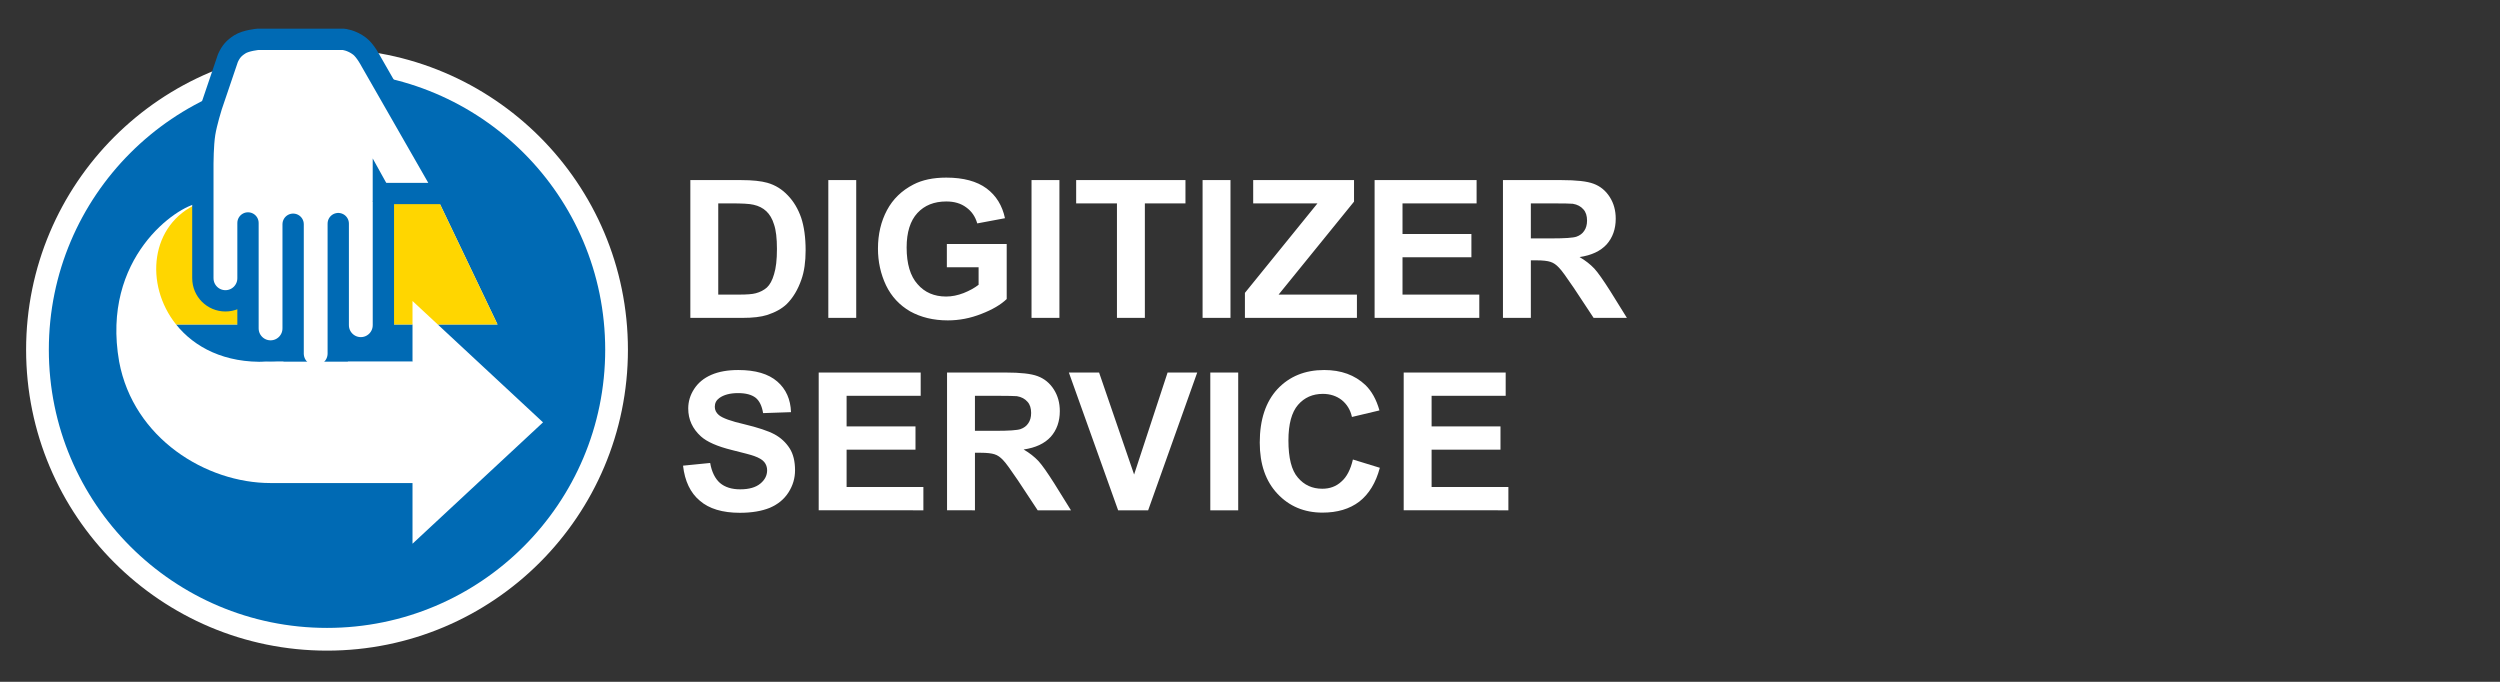 <?xml version="1.0" encoding="utf-8"?>
<!-- Generator: Adobe Illustrator 16.0.0, SVG Export Plug-In . SVG Version: 6.00 Build 0)  -->
<!DOCTYPE svg PUBLIC "-//W3C//DTD SVG 1.1//EN" "http://www.w3.org/Graphics/SVG/1.1/DTD/svg11.dtd">
<svg version="1.1" id="Ebene_1" xmlns="http://www.w3.org/2000/svg" xmlns:xlink="http://www.w3.org/1999/xlink" x="0px" y="0px"
	 width="311.81px" height="85.04px" viewBox="0 0 311.81 85.04" enable-background="new 0 0 311.81 85.04" xml:space="preserve">
<rect x="0" y="0" width="311.81" height="85.04" fill="#333333" stroke="none"/>
<g>
	<path fill="#FFFFFF" stroke="#FFFFFF" stroke-width="5.669" stroke-miterlimit="3.864" d="M40.788,8.918
		c-19.164,0-34.697,15.536-34.697,34.699c0,19.164,15.534,34.698,34.697,34.698c19.162,0,34.695-15.534,34.695-34.698
		C75.483,24.454,59.95,8.918,40.788,8.918L40.788,8.918z"/>
	<path fill="#FFFFFF" d="M86.103,22.462h6.336c1.417,0,2.497,0.12,3.265,0.336c1.008,0.288,1.848,0.816,2.568,1.584
		c0.72,0.744,1.272,1.68,1.656,2.784c0.36,1.08,0.552,2.448,0.552,4.057c0,1.416-0.168,2.64-0.528,3.648
		c-0.432,1.248-1.032,2.256-1.824,3.048c-0.6,0.576-1.416,1.032-2.448,1.368c-0.768,0.24-1.776,0.36-3.072,0.36h-6.505V22.462z
		 M89.583,25.366v11.377h2.592c0.96,0,1.656-0.048,2.088-0.168c0.552-0.144,1.008-0.384,1.392-0.72
		c0.36-0.336,0.672-0.888,0.888-1.656c0.24-0.768,0.36-1.8,0.36-3.145c0-1.32-0.12-2.352-0.36-3.048
		c-0.216-0.72-0.552-1.272-0.96-1.656c-0.432-0.408-0.96-0.672-1.608-0.816c-0.48-0.12-1.44-0.168-2.832-0.168H89.583z
		 M103.311,39.647V22.462h3.48v17.185H103.311z M118.095,33.335v-2.904h7.465v6.865c-0.72,0.696-1.776,1.32-3.144,1.848
		c-1.392,0.552-2.785,0.816-4.201,0.816c-1.8,0-3.36-0.384-4.704-1.128c-1.32-0.768-2.329-1.848-3-3.24
		c-0.672-1.416-1.008-2.952-1.008-4.584c0-1.8,0.384-3.408,1.128-4.8s1.848-2.448,3.288-3.192c1.104-0.576,2.472-0.864,4.104-0.864
		c2.136,0,3.816,0.456,5.017,1.344c1.2,0.888,1.968,2.136,2.304,3.72l-3.457,0.648c-0.24-0.84-0.696-1.512-1.368-1.992
		c-0.672-0.504-1.488-0.744-2.496-0.744c-1.512,0-2.712,0.48-3.6,1.44c-0.888,0.96-1.344,2.4-1.344,4.296
		c0,2.04,0.456,3.576,1.368,4.584c0.888,1.032,2.088,1.536,3.552,1.536c0.72,0,1.44-0.144,2.184-0.432
		c0.72-0.288,1.344-0.624,1.872-1.032v-2.184H118.095z M128.655,39.647V22.462h3.48v17.185H128.655z M139.311,39.647V25.366h-5.088
		v-2.904h13.633v2.904h-5.064v14.281H139.311z M149.991,39.647V22.462h3.48v17.185H149.991z M155.271,39.647v-3.12l9.049-11.161
		h-8.017v-2.904h12.576v2.688l-9.408,11.593h9.77v2.904H155.271z M171.446,39.647V22.462h12.722v2.904h-9.241v3.816h8.593v2.904
		h-8.593v4.656h9.577v2.904H171.446z M187.455,39.647V22.462h7.295c1.85,0,3.193,0.144,4.01,0.456
		c0.84,0.312,1.512,0.864,2.016,1.656s0.744,1.68,0.744,2.712c0,1.272-0.385,2.352-1.129,3.192c-0.768,0.84-1.895,1.368-3.383,1.584
		c0.744,0.432,1.344,0.912,1.848,1.44c0.48,0.528,1.127,1.464,1.969,2.784l2.088,3.36h-4.152l-2.473-3.744
		c-0.912-1.344-1.512-2.184-1.848-2.52c-0.336-0.36-0.672-0.6-1.057-0.72c-0.359-0.12-0.936-0.192-1.752-0.192h-0.697v7.176H187.455
		z M190.934,29.735h2.568c1.656,0,2.713-0.072,3.121-0.216s0.744-0.384,0.961-0.72c0.238-0.336,0.359-0.768,0.359-1.296
		c0-0.576-0.145-1.056-0.457-1.392c-0.311-0.36-0.744-0.6-1.32-0.696c-0.264-0.024-1.127-0.048-2.52-0.048h-2.713V29.735z"/>
	<path fill="#FFFFFF" d="M85.191,58.079l3.384-0.336c0.192,1.128,0.624,1.968,1.224,2.496c0.624,0.528,1.464,0.792,2.521,0.792
		c1.104,0,1.944-0.24,2.52-0.72c0.552-0.456,0.84-1.009,0.84-1.656c0-0.384-0.12-0.744-0.36-1.032
		c-0.24-0.288-0.648-0.527-1.248-0.744c-0.384-0.145-1.32-0.384-2.76-0.744c-1.848-0.455-3.144-1.031-3.888-1.704
		c-1.056-0.96-1.584-2.112-1.584-3.479c0-0.865,0.24-1.681,0.744-2.449c0.504-0.768,1.2-1.344,2.136-1.752s2.064-0.6,3.36-0.6
		c2.16,0,3.769,0.48,4.873,1.439c1.08,0.937,1.656,2.232,1.704,3.816l-3.48,0.12c-0.144-0.888-0.456-1.536-0.936-1.92
		c-0.504-0.384-1.224-0.576-2.184-0.576c-1.008,0-1.8,0.216-2.352,0.624c-0.36,0.264-0.552,0.624-0.552,1.08
		c0,0.408,0.168,0.744,0.504,1.032c0.456,0.384,1.512,0.769,3.192,1.152c1.68,0.407,2.928,0.815,3.744,1.248
		c0.792,0.432,1.417,1.008,1.896,1.752c0.456,0.72,0.672,1.632,0.672,2.736c0,0.983-0.264,1.896-0.816,2.761
		c-0.552,0.863-1.32,1.488-2.328,1.92c-1.008,0.408-2.232,0.623-3.745,0.623c-2.16,0-3.84-0.504-4.992-1.512
		C86.103,61.463,85.407,60,85.191,58.079L85.191,58.079z M102.111,63.647V46.463h12.721v2.903h-9.241v3.816h8.593v2.904h-8.593
		v4.656h9.577v2.904H102.111z M118.119,63.647V46.463h7.297c1.848,0,3.192,0.143,4.008,0.455c0.84,0.313,1.512,0.864,2.016,1.656
		s0.744,1.68,0.744,2.713c0,1.271-0.384,2.352-1.128,3.191c-0.768,0.84-1.896,1.369-3.384,1.584c0.744,0.433,1.344,0.912,1.848,1.44
		c0.48,0.528,1.128,1.464,1.968,2.784l2.088,3.36h-4.152l-2.472-3.744c-0.912-1.345-1.512-2.185-1.848-2.521
		c-0.336-0.359-0.672-0.6-1.056-0.72c-0.36-0.12-0.936-0.192-1.752-0.192h-0.696v7.177H118.119z M121.599,53.734h2.568
		c1.656,0,2.712-0.072,3.12-0.216s0.744-0.384,0.96-0.72c0.24-0.336,0.36-0.768,0.36-1.297c0-0.575-0.144-1.056-0.456-1.392
		c-0.313-0.36-0.744-0.601-1.32-0.696c-0.264-0.023-1.128-0.048-2.521-0.048h-2.712V53.734z"/>
	<path fill="#FFFFFF" d="M139.458,63.647l-6.145-17.185h3.769l4.368,12.721l4.177-12.721h3.696l-6.121,17.185H139.458z
		 M150.954,63.647V46.463h3.48v17.185H150.954z M168.739,57.311l3.36,1.033c-0.504,1.896-1.368,3.287-2.568,4.224
		c-1.2,0.912-2.736,1.368-4.584,1.368c-2.281,0-4.152-0.792-5.617-2.352c-1.464-1.561-2.208-3.673-2.208-6.385
		c0-2.856,0.744-5.089,2.208-6.673c1.488-1.584,3.433-2.376,5.832-2.376c2.113,0,3.816,0.624,5.137,1.872
		c0.769,0.743,1.369,1.8,1.752,3.168l-3.432,0.816c-0.191-0.888-0.624-1.585-1.271-2.112c-0.648-0.504-1.441-0.768-2.354-0.768
		c-1.271,0-2.304,0.455-3.096,1.367s-1.2,2.4-1.2,4.441c0,2.184,0.384,3.72,1.177,4.632c0.791,0.937,1.8,1.392,3.048,1.392
		c0.937,0,1.728-0.287,2.376-0.888C167.971,59.495,168.451,58.559,168.739,57.311L168.739,57.311z M175.074,63.647V46.463h12.721
		v2.903h-9.24v3.816h8.592v2.904h-8.592v4.656h9.576v2.904H175.074z"/>
	<path fill="#006AB4" d="M33.256,45.109H51.45v-4.641H21.962C24.23,43.311,28.029,45.323,33.256,45.109L33.256,45.109z
		 M40.788,8.918c-19.164,0-34.697,15.536-34.697,34.699c0,19.164,15.534,34.698,34.697,34.698c19.162,0,34.695-15.534,34.695-34.698
		C75.483,24.454,59.95,8.918,40.788,8.918L40.788,8.918z M67.728,52.678L51.45,67.815v-7.568H33.736
		c-8.015,0-17.087-5.56-18.875-15.138c-2.288-13.013,7.304-19.442,9.854-19.736c-0.009,0.001-0.019,0.003-0.029,0.004
		c0.516-0.16,1.546-0.373,3.371-0.373h26.606l7.389,15.463h-7.455L67.728,52.678L67.728,52.678z"/>
	<path fill="#FFD600" d="M24.716,25.374c-6,2.579-6.729,10.113-2.754,15.095H51.45V37.54l3.148,2.929h7.455l-7.389-15.463H28.059
		c-1.826,0-2.856,0.213-3.372,0.373C24.697,25.376,24.707,25.375,24.716,25.374L24.716,25.374z"/>
	<path fill="#FFFFFF" stroke="#FFFFFF" stroke-width="0.289" stroke-linecap="round" stroke-miterlimit="3.864" d="M30.93,34.706
		c0,1.554-1.259,2.815-2.813,2.815c-1.554,0-2.814-1.261-2.814-2.815v-14.32c0,0,0.004-2.304,0.234-3.751
		c0.214-1.339,0.849-3.371,0.849-3.371l2.042-6.018c0.367-0.807,0.743-1.24,1.491-1.717c0.772-0.492,2.262-0.625,2.262-0.625h10.638
		c0,0,1.021,0.08,2.036,0.858c0.729,0.559,1.411,1.884,1.411,1.884l9.443,16.488l-7.891,1.171l-0.001,15.256
		c0,1.555-1.259,2.814-2.813,2.814c-1.554,0-2.814-1.26-2.814-2.814l-0.001,3.527c0,1.555-1.259,2.815-2.813,2.815
		c-1.555,0-2.815-1.261-2.815-2.815l-0.001-3.127c0,1.555-1.259,2.815-2.813,2.815c-1.554,0-2.814-1.26-2.814-2.815L30.93,34.706
		L30.93,34.706z"/>
	<path fill="none" stroke="#006AB4" stroke-width="2.658" stroke-linecap="round" stroke-miterlimit="3.864" d="M47.816,40.561
		c0,1.555-1.259,2.814-2.813,2.814c-1.554,0-2.814-1.26-2.814-2.814 M47.818,40.474V25.305 M42.188,44.088
		c0,1.555-1.259,2.815-2.813,2.815c-1.555,0-2.815-1.261-2.815-2.815 M42.188,44.002V27.887 M36.56,44.002V27.967 M36.559,40.961
		c0,1.555-1.259,2.815-2.813,2.815c-1.554,0-2.814-1.26-2.814-2.815 M36.56,40.874v-12.36 M30.931,40.874V27.807 M30.93,34.706
		c0,1.554-1.259,2.815-2.813,2.815c-1.554,0-2.814-1.261-2.814-2.815 M25.301,34.619l0.001-14.233c0,0,0.004-2.304,0.234-3.751
		c0.214-1.339,0.849-3.371,0.849-3.371l2.042-6.018c0.367-0.807,0.743-1.24,1.491-1.717c0.772-0.492,2.262-0.625,2.262-0.625h10.638
		c0,0,1.021,0.08,2.036,0.858c0.729,0.559,1.411,1.884,1.411,1.884l9.443,16.488H48.01"/>
	<polygon fill="#006AB4" points="47.143,26.435 46.485,25.147 46.485,19.76 49.455,25.123 47.143,26.435 	"/>
	<path fill="#FFFFFF" d="M33.256,45.109H51.45v6.67H21.962C22.468,49.404,28.029,45.323,33.256,45.109L33.256,45.109z"/>
</g>
</svg>
